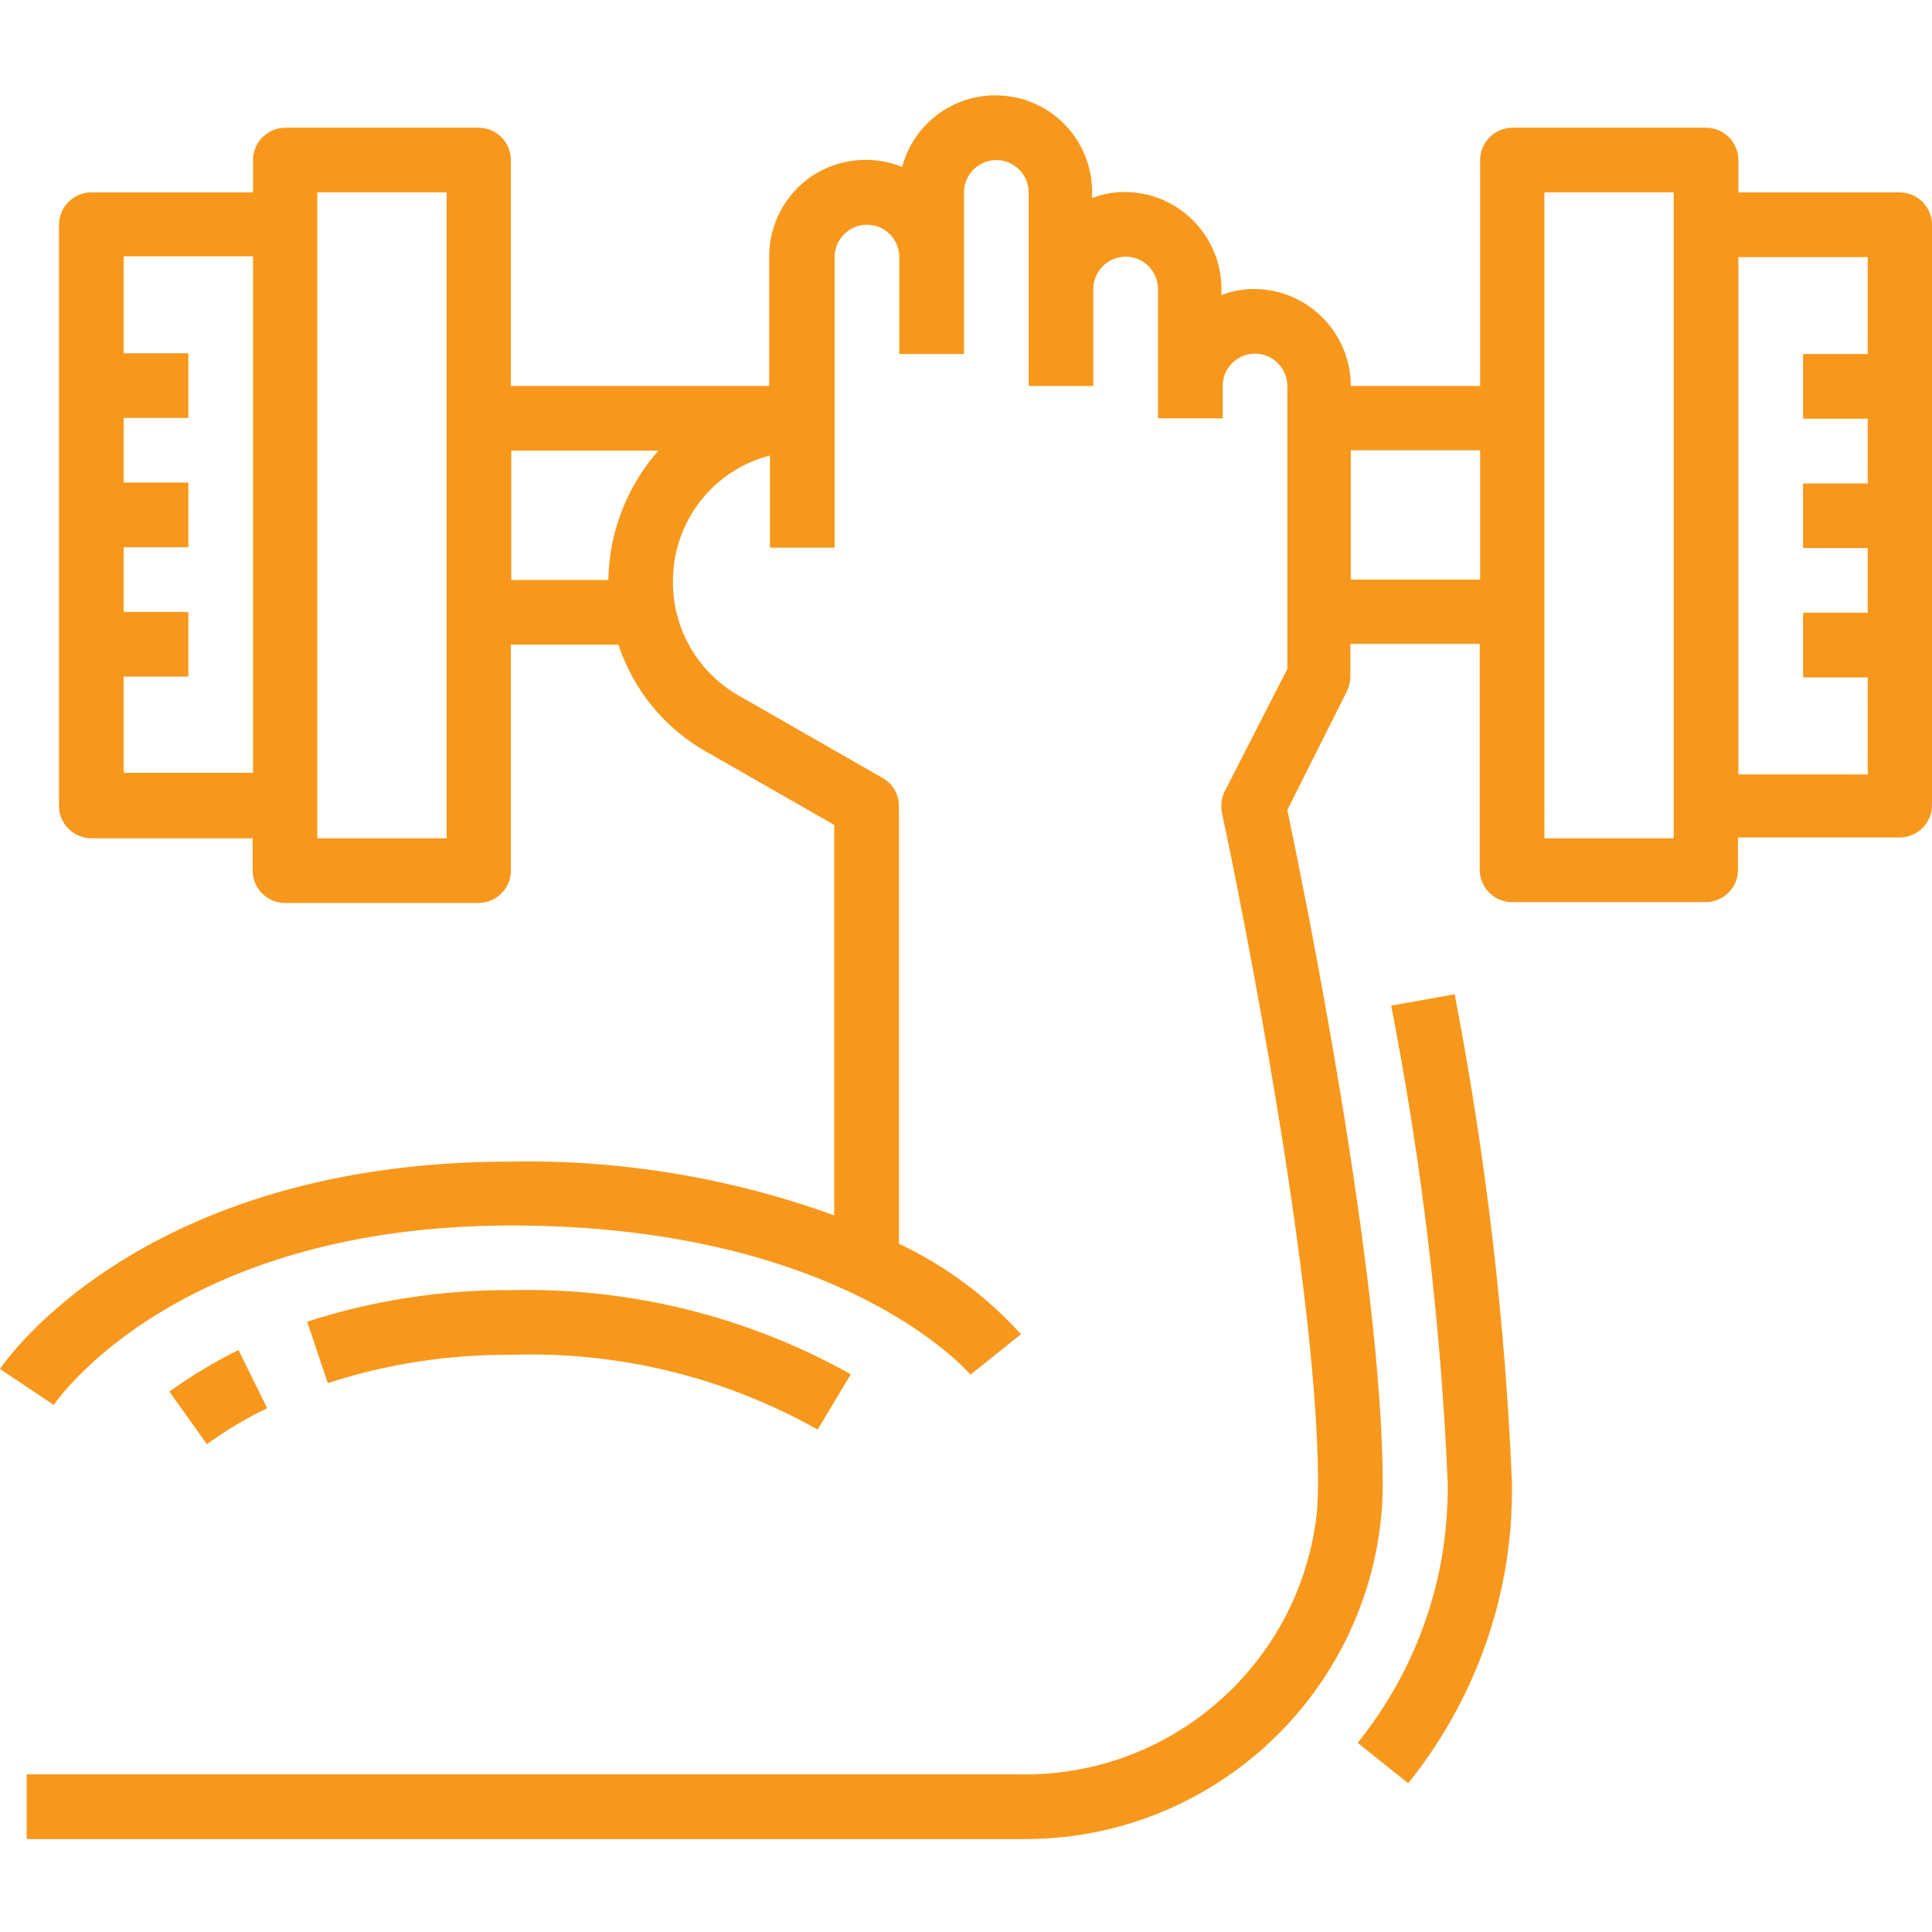 <?xml version="1.0" encoding="utf-8"?>
<!-- Generator: Adobe Illustrator 22.1.0, SVG Export Plug-In . SVG Version: 6.00 Build 0)  -->
<svg version="1.1" id="Слой_1" xmlns="http://www.w3.org/2000/svg" xmlns:xlink="http://www.w3.org/1999/xlink" x="0px" y="0px"
	 viewBox="0 0 478 478" style="enable-background:new 0 0 478 478;" xml:space="preserve">
<style type="text/css">
	.st0{fill:#F7981C;}
</style>
<path class="st0" d="M335.9,431.2l12.5,10c14.8-18.4,23.7-40.8,25.4-64.3c0.2-3.2,0.3-6.4,0.3-9.7c-1.7-40.7-6.5-81.2-14.2-121.2
	l-15.7,2.8c7.6,39.1,12.3,78.7,14,118.4c0,2.9-0.1,5.8-0.3,8.5C356.4,396,348.7,415.3,335.9,431.2z"/>
<path class="st0" d="M470,47.6h-39.9v-8c0-4.4-3.6-8-8-8h-47.9c-4.4,0-8,3.6-8,8v55.9h-32c0-13.2-10.7-24-24-24
	c-2.7,0-5.4,0.5-8,1.5v-1.5c0-13.2-10.7-24-24-24c-2.7,0-5.4,0.5-8,1.5v-1.5c0-12-8.9-22.2-20.8-23.7c-11.9-1.6-23.1,5.9-26.2,17.5
	c-7.4-3-15.8-2.1-22.4,2.3c-6.6,4.5-10.5,11.9-10.5,19.9v32h-63.9V39.6c0-4.4-3.6-8-8-8H70.6c-4.4,0-8,3.6-8,8v8H22.6
	c-4.4,0-8,3.6-8,8v143.8c0,4.4,3.6,8,8,8h39.9v8c0,4.4,3.6,8,8,8h47.9c4.4,0,8-3.6,8-8v-55.9H153c3.7,11.2,11.4,20.6,21.6,26.4
	l31.8,18.2v96.6c-25.6-9.3-52.7-13.8-79.9-13.3C35.4,287.3,1.4,336.6,0,338.7l13.3,8.9c1.2-1.8,31.2-44.4,113.2-44.4
	c82.4,0,113.3,36.6,113.6,36.9l12.5-10c-8.5-9.4-18.8-17-30.2-22.4V199.4c0-2.9-1.5-5.5-4-6.9L182.6,172
	c-10.2-5.9-16.3-16.8-16.1-28.5c0.1-14.5,9.9-27.2,24-30.8v22.8h16V63.6c0-4.4,3.6-8,8-8c4.4,0,8,3.6,8,8v24h16V47.6
	c0-4.4,3.6-8,8-8s8,3.6,8,8v47.9h16v-24c0-4.4,3.6-8,8-8s8,3.6,8,8v32h16v-8c0-4.4,3.6-8,8-8s8,3.6,8,8v70L303,195.8
	c-0.8,1.6-1,3.5-0.7,5.2c0.3,1.1,23.8,111.7,23.8,166.1c0,2.1-0.1,4.2-0.2,6.2c-3.6,37.7-35.6,66.3-73.4,65.7H6.6v16h245.9
	c46.2,0.6,85.1-34.5,89.3-80.5c0.2-2.4,0.3-4.9,0.3-7.4c0-51.9-19.8-148.7-23.6-166.7l14.8-29.5c0.5-1.1,0.8-2.3,0.8-3.6v-8h32v55.9
	c0,4.4,3.6,8,8,8h47.9c4.4,0,8-3.6,8-8v-8H470c4.4,0,8-3.6,8-8V55.6C478,51.2,474.4,47.6,470,47.6z M30.6,191.4v-24h16v-16h-16v-16
	h16v-16h-16v-16h16v-16h-16v-24h32v127.8H30.6z M110.5,207.4h-32V47.6h32V207.4z M126.5,111.5h36.4c-7.8,8.8-12.2,20.2-12.4,32h-24
	V111.5z M334.2,143.4v-32h32v32H334.2z M414.1,207.4h-32V47.6h32V207.4z M430.1,191.4V63.6h32v24h-16v16h16v16h-16v16h16v16h-16v16
	h16v24H430.1z"/>
<path class="st0" d="M202.3,353.7l8.2-13.7c-25.6-14.3-54.6-21.5-84-20.8c-17.1-0.1-34.2,2.5-50.5,7.8l5.1,15.2
	c14.7-4.8,30-7.1,45.4-7C153,334.3,179.2,340.7,202.3,353.7z"/>
<path class="st0" d="M59,334c-6,3-11.7,6.4-17.1,10.3l9.3,13c4.7-3.4,9.7-6.4,14.9-8.9L59,334z"/>
</svg>
